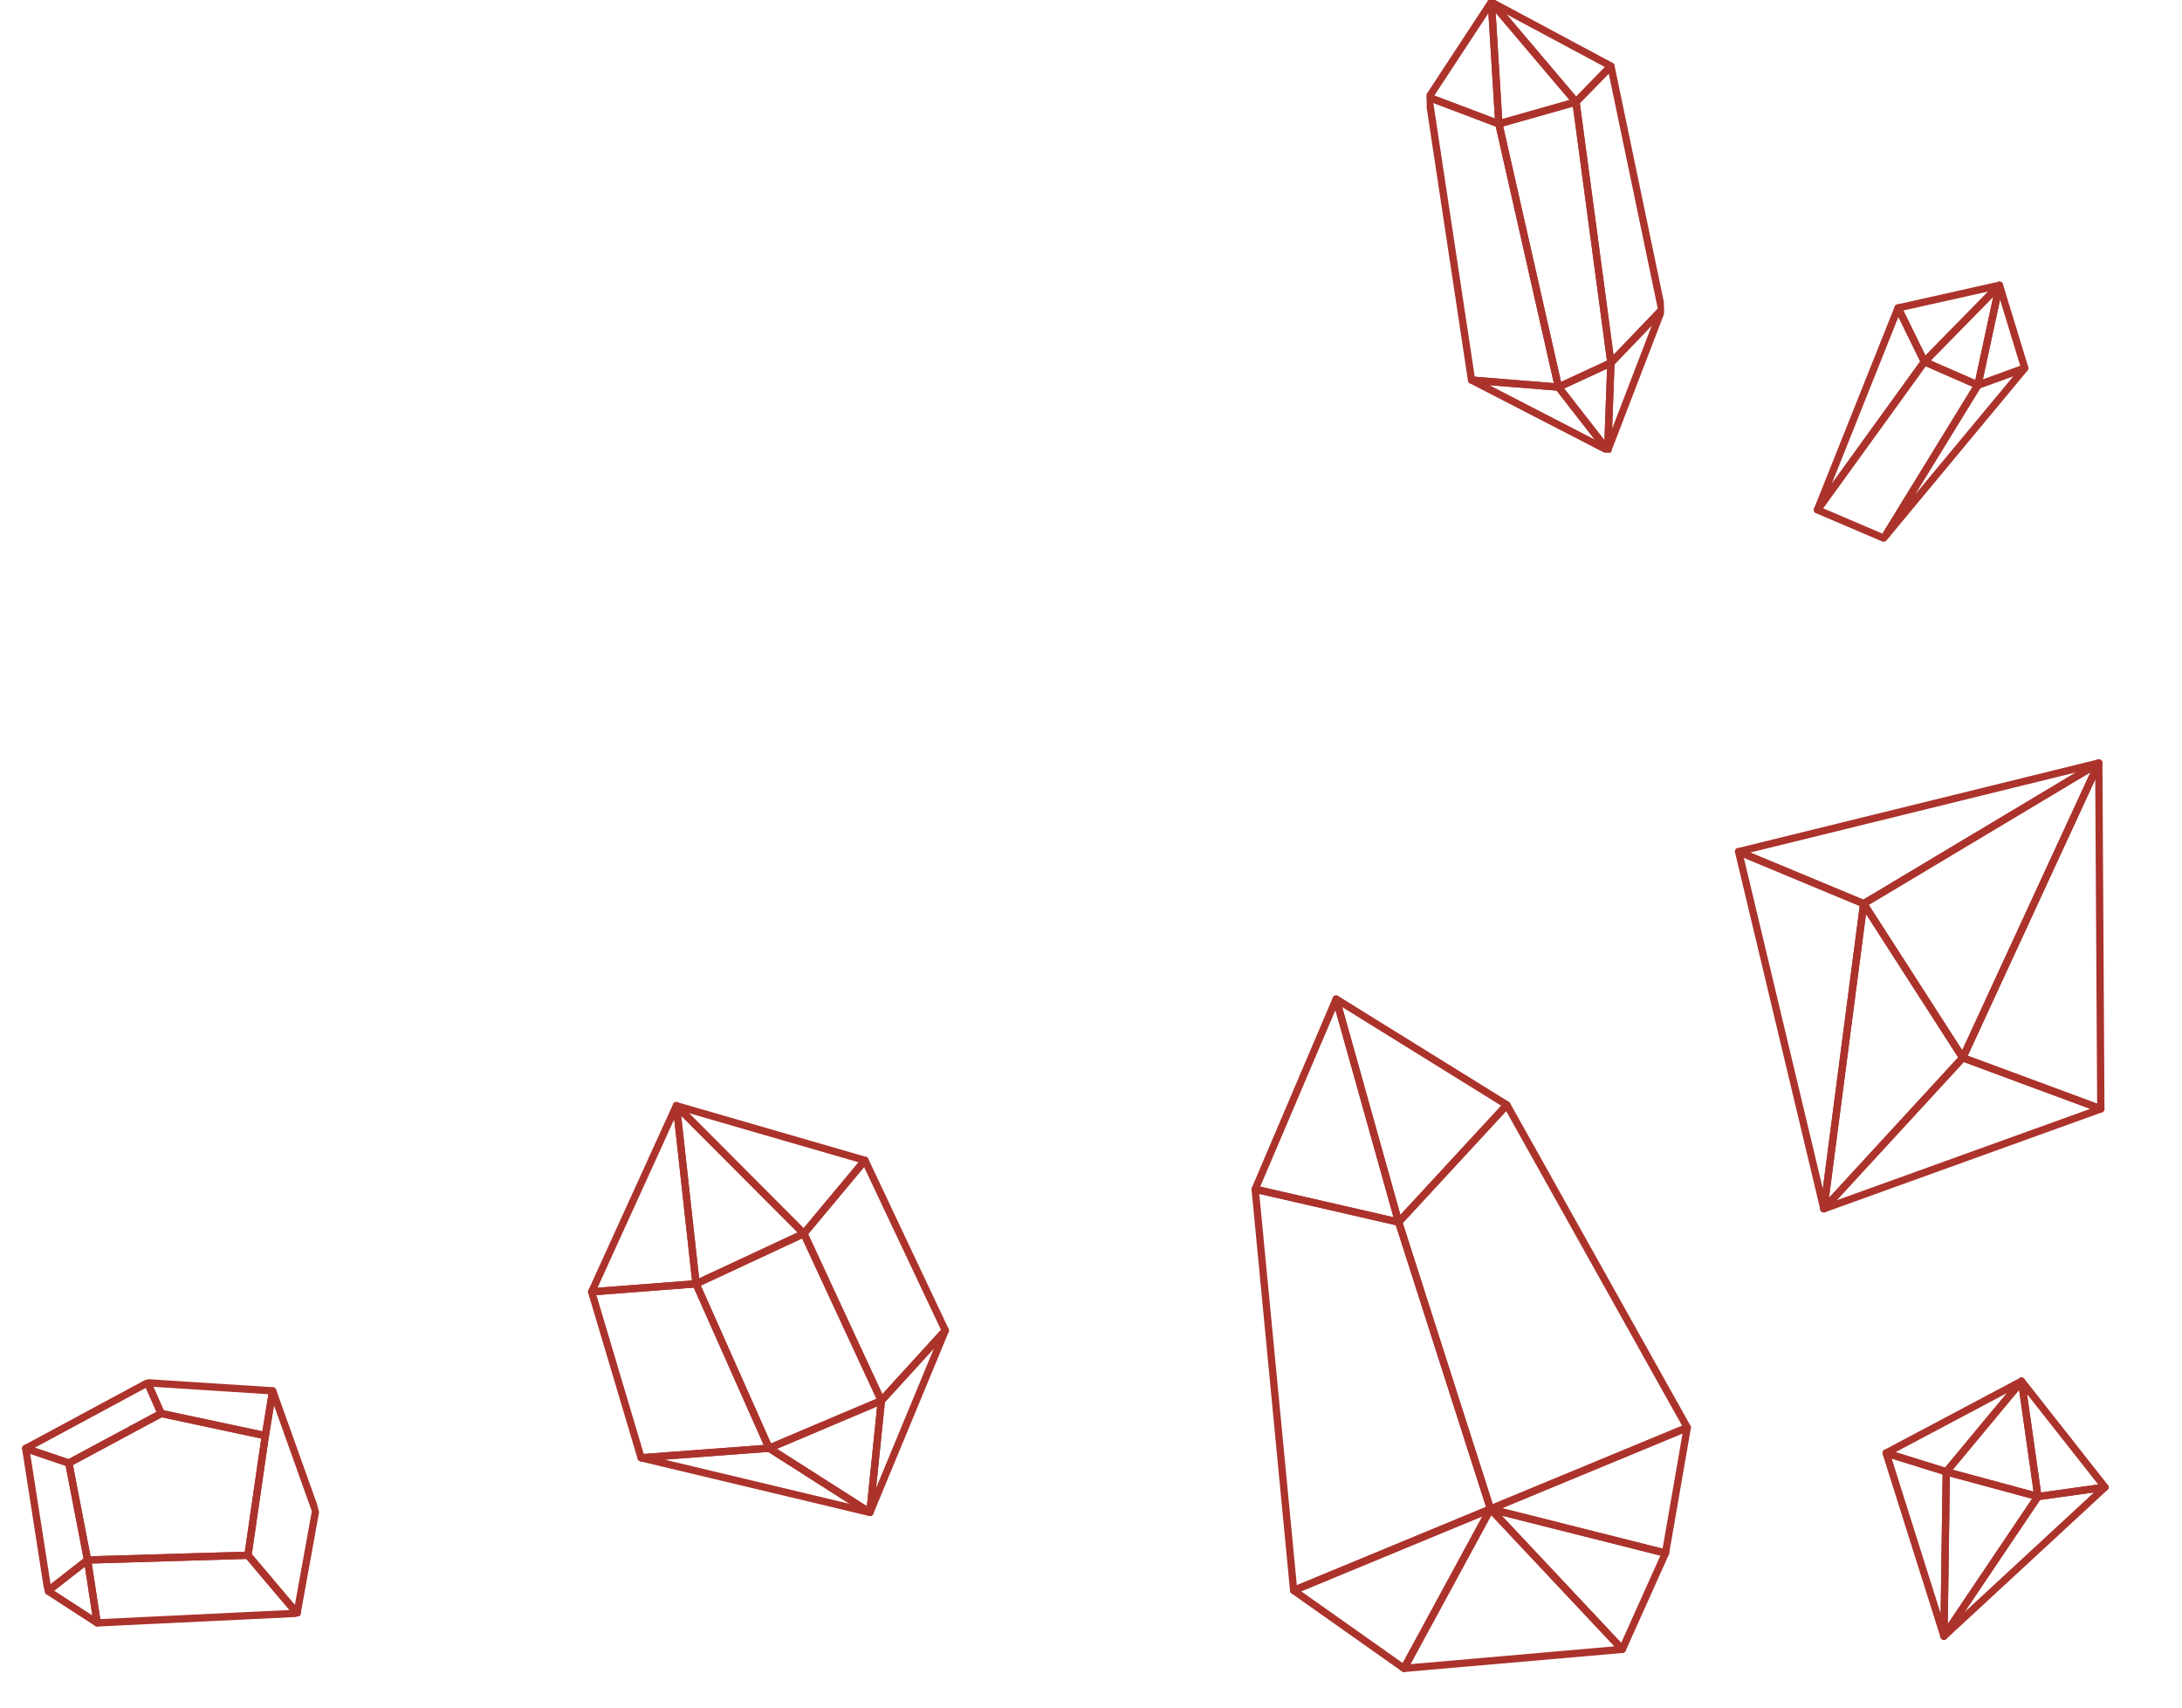 <?xml version="1.0" encoding="UTF-8"?> <svg xmlns="http://www.w3.org/2000/svg" width="598" height="468" viewBox="0 0 598 468" fill="none"> <g clip-path="url(#clip0_1170_866)"> <path d="M456.447 425.663L444.605 452.039L408.488 413.579L456.447 425.663Z" stroke="#AB332B" stroke-width="2" stroke-linecap="round" stroke-linejoin="round"></path> <path d="M462.418 391.246L456.447 425.663L408.487 413.578L462.418 391.246Z" stroke="#AB332B" stroke-width="2" stroke-linecap="round" stroke-linejoin="round"></path> <path d="M412.977 302.825L462.42 391.246L408.489 413.578L383.314 334.95L412.977 302.825Z" stroke="#AB332B" stroke-width="2" stroke-linecap="round" stroke-linejoin="round"></path> <path d="M412.977 302.825L383.313 334.95L366.184 273.812L412.977 302.825Z" stroke="#AB332B" stroke-width="2" stroke-linecap="round" stroke-linejoin="round"></path> <path d="M408.489 413.578L444.606 452.038L384.777 457.257L408.489 413.578Z" stroke="#AB332B" stroke-width="2" stroke-linecap="round" stroke-linejoin="round"></path> <path d="M408.488 413.578L384.775 457.257L354.544 435.902L408.488 413.578Z" stroke="#AB332B" stroke-width="2" stroke-linecap="round" stroke-linejoin="round"></path> <path d="M366.185 273.811L383.314 334.95L343.997 325.929L366.185 273.811Z" stroke="#AB332B" stroke-width="2" stroke-linecap="round" stroke-linejoin="round"></path> <path d="M383.312 334.95L408.487 413.579L354.544 435.902L343.995 325.929L383.312 334.95Z" stroke="#AB332B" stroke-width="2" stroke-linecap="round" stroke-linejoin="round"></path> </g> <g clip-path="url(#clip1_1170_866)"> <path d="M575.196 209.118L510.758 247.672L476.485 233.412L575.196 209.118Z" stroke="#AB332B" stroke-width="2" stroke-linecap="round" stroke-linejoin="round"></path> <path d="M575.753 303.915L499.85 331.293L537.911 289.906L575.753 303.915Z" stroke="#AB332B" stroke-width="2" stroke-linecap="round" stroke-linejoin="round"></path> <path d="M575.195 209.118L537.911 289.907L510.757 247.672L575.195 209.118Z" stroke="#AB332B" stroke-width="2" stroke-linecap="round" stroke-linejoin="round"></path> <path d="M510.757 247.672L499.85 331.294L476.484 233.412L510.757 247.672Z" stroke="#AB332B" stroke-width="2" stroke-linecap="round" stroke-linejoin="round"></path> <path d="M575.196 209.118L575.754 303.915L537.913 289.907L575.196 209.118Z" stroke="#AB332B" stroke-width="2" stroke-linecap="round" stroke-linejoin="round"></path> <path d="M537.912 289.907L499.851 331.294L510.758 247.672L537.912 289.907Z" stroke="#AB332B" stroke-width="2" stroke-linecap="round" stroke-linejoin="round"></path> </g> <g clip-path="url(#clip2_1170_866)"> <path d="M455.422 84.902L440.613 123.431L441.486 99.457L455.422 84.902Z" stroke="#AB332B" stroke-width="2" stroke-linecap="round" stroke-linejoin="round"></path> <path d="M441.486 99.457L440.613 123.432L427.117 106.097L441.486 99.457Z" stroke="#AB332B" stroke-width="2" stroke-linecap="round" stroke-linejoin="round"></path> <path d="M427.116 106.097L440.613 123.431L403.293 104.17L427.116 106.097Z" stroke="#AB332B" stroke-width="2" stroke-linecap="round" stroke-linejoin="round"></path> <path d="M441.488 18.118L455.423 84.902L441.488 99.456L431.918 27.948L441.488 18.118Z" stroke="#AB332B" stroke-width="2" stroke-linecap="round" stroke-linejoin="round"></path> <path d="M431.916 27.948L441.486 99.457L427.117 106.097L410.781 33.94L431.916 27.948Z" stroke="#AB332B" stroke-width="2" stroke-linecap="round" stroke-linejoin="round"></path> <path d="M410.781 33.941L427.117 106.097L403.293 104.17L391.578 26.681L410.781 33.941Z" stroke="#AB332B" stroke-width="2" stroke-linecap="round" stroke-linejoin="round"></path> <path d="M441.488 18.119L431.918 27.948L408.719 0.568L441.488 18.119Z" stroke="#AB332B" stroke-width="2" stroke-linecap="round" stroke-linejoin="round"></path> <path d="M408.719 0.568L431.918 27.948L410.783 33.941L408.719 0.568Z" stroke="#AB332B" stroke-width="2" stroke-linecap="round" stroke-linejoin="round"></path> <path d="M408.717 0.568L410.781 33.941L391.578 26.68L408.717 0.568Z" stroke="#AB332B" stroke-width="2" stroke-linecap="round" stroke-linejoin="round"></path> </g> <g clip-path="url(#clip3_1170_866)"> <path d="M259.075 364.651L238.41 414.517L241.549 383.882L259.075 364.651Z" stroke="#AB332B" stroke-width="2" stroke-linecap="round" stroke-linejoin="round"></path> <path d="M237.046 318.014L220.312 338.086L185.371 303.049L237.046 318.014Z" stroke="#AB332B" stroke-width="2" stroke-linecap="round" stroke-linejoin="round"></path> <path d="M238.408 414.517L175.703 399.54L210.784 396.907L238.408 414.517Z" stroke="#AB332B" stroke-width="2" stroke-linecap="round" stroke-linejoin="round"></path> <path d="M185.372 303.049L190.761 351.856L162.151 354.052L185.372 303.049Z" stroke="#AB332B" stroke-width="2" stroke-linecap="round" stroke-linejoin="round"></path> <path d="M241.55 383.883L238.41 414.517L210.787 396.908L241.55 383.883Z" stroke="#AB332B" stroke-width="2" stroke-linecap="round" stroke-linejoin="round"></path> <path d="M185.372 303.049L220.313 338.086L190.761 351.856L185.372 303.049Z" stroke="#AB332B" stroke-width="2" stroke-linecap="round" stroke-linejoin="round"></path> <path d="M237.047 318.014L259.075 364.651L241.549 383.882L220.312 338.085L237.047 318.014Z" stroke="#AB332B" stroke-width="2" stroke-linecap="round" stroke-linejoin="round"></path> <path d="M220.311 338.086L241.548 383.883L210.785 396.907L190.759 351.856L220.311 338.086Z" stroke="#AB332B" stroke-width="2" stroke-linecap="round" stroke-linejoin="round"></path> <path d="M190.759 351.856L210.784 396.908L175.703 399.54L162.148 354.052L190.759 351.856Z" stroke="#AB332B" stroke-width="2" stroke-linecap="round" stroke-linejoin="round"></path> </g> <g clip-path="url(#clip4_1170_866)"> <path d="M516.914 398.236L554.024 378.544L533.402 403.377L516.914 398.236Z" stroke="#AB332B" stroke-width="2" stroke-linecap="round" stroke-linejoin="round"></path> <path d="M516.915 398.236L533.403 403.378L532.761 448.425L516.915 398.236Z" stroke="#AB332B" stroke-width="2" stroke-linecap="round" stroke-linejoin="round"></path> <path d="M533.402 403.377L554.023 378.544L558.513 410.165L533.402 403.377Z" stroke="#AB332B" stroke-width="2" stroke-linecap="round" stroke-linejoin="round"></path> <path d="M533.403 403.378L558.515 410.166L532.761 448.425L533.403 403.378Z" stroke="#AB332B" stroke-width="2" stroke-linecap="round" stroke-linejoin="round"></path> <path d="M554.023 378.544L576.888 407.605L558.513 410.165L554.023 378.544Z" stroke="#AB332B" stroke-width="2" stroke-linecap="round" stroke-linejoin="round"></path> <path d="M532.76 448.425L558.514 410.166L576.889 407.606L532.76 448.425Z" stroke="#AB332B" stroke-width="2" stroke-linecap="round" stroke-linejoin="round"></path> </g> <g clip-path="url(#clip5_1170_866)"> <path d="M554.912 100.898L542.066 105.554L547.969 78.183L554.912 100.898Z" stroke="#AB332B" stroke-width="2" stroke-linecap="round" stroke-linejoin="round"></path> <path d="M554.91 100.898L517.149 146.382L517.05 146.297L542.064 105.553L554.91 100.898Z" stroke="#AB332B" stroke-width="2" stroke-linecap="round" stroke-linejoin="round"></path> <path d="M527.408 99.146L498.088 139.73L520.184 84.398L527.408 99.146Z" stroke="#AB332B" stroke-width="2" stroke-linecap="round" stroke-linejoin="round"></path> <path d="M547.968 78.182L527.408 99.145L520.184 84.398L547.968 78.182Z" stroke="#AB332B" stroke-width="2" stroke-linecap="round" stroke-linejoin="round"></path> <path d="M547.969 78.183L542.066 105.554L527.409 99.146L547.969 78.183Z" stroke="#AB332B" stroke-width="2" stroke-linecap="round" stroke-linejoin="round"></path> <path d="M517.051 146.297L517.149 146.382L516.242 147.483L498.088 139.73L527.409 99.145L542.065 105.553L517.051 146.297Z" stroke="#AB332B" stroke-width="2" stroke-linecap="round" stroke-linejoin="round"></path> </g> <g clip-path="url(#clip6_1170_866)"> <path d="M40.454 378.98L44.164 387.391L18.867 400.987L7.046 396.977L40.454 378.98Z" stroke="#AB332B" stroke-width="2" stroke-linecap="round" stroke-linejoin="round"></path> <path d="M74.728 381.193L72.717 393.477L44.164 387.391L40.453 378.979L74.728 381.193Z" stroke="#AB332B" stroke-width="2" stroke-linecap="round" stroke-linejoin="round"></path> <path d="M18.867 400.987L23.997 427.553L13.139 436.038L7.045 396.977L18.867 400.987Z" stroke="#AB332B" stroke-width="2" stroke-linecap="round" stroke-linejoin="round"></path> <path d="M23.995 427.553L26.629 444.79L13.137 436.038L23.995 427.553Z" stroke="#AB332B" stroke-width="2" stroke-linecap="round" stroke-linejoin="round"></path> <path d="M67.966 426.249L81.411 442.163L26.631 444.791L23.997 427.553L67.966 426.249Z" stroke="#AB332B" stroke-width="2" stroke-linecap="round" stroke-linejoin="round"></path> <path d="M74.729 381.194L86.489 414.106L81.411 442.164L67.966 426.249L72.718 393.478L74.729 381.194Z" stroke="#AB332B" stroke-width="2" stroke-linecap="round" stroke-linejoin="round"></path> <path d="M72.714 393.478L67.962 426.249L23.994 427.553L18.863 400.987L44.161 387.391L72.714 393.478Z" stroke="#AB332B" stroke-width="2" stroke-linecap="round" stroke-linejoin="round"></path> </g> <defs> <clipPath id="clip0_1170_866"> <rect width="116" height="191" fill="white" transform="translate(327 279.307) rotate(-9.581)"></rect> </clipPath> <clipPath id="clip1_1170_866"> <rect width="114.668" height="138.086" fill="white" transform="translate(485.812 187.588) rotate(12.855)"></rect> </clipPath> <clipPath id="clip2_1170_866"> <rect width="65" height="124" fill="white" transform="translate(391)"></rect> </clipPath> <clipPath id="clip3_1170_866"> <rect width="94.92" height="121.75" fill="white" transform="translate(152 308.754) rotate(-11.395)"></rect> </clipPath> <clipPath id="clip4_1170_866"> <rect width="51.82" height="67.2" fill="white" transform="translate(544.445 368) rotate(43.721)"></rect> </clipPath> <clipPath id="clip5_1170_866"> <rect width="43.94" height="80.77" fill="white" transform="translate(537.258 66) rotate(45.145)"></rect> </clipPath> <clipPath id="clip6_1170_866"> <rect width="78.196" height="73.11" fill="white" transform="translate(0 388.553) rotate(-14.481)"></rect> </clipPath> </defs> </svg> 